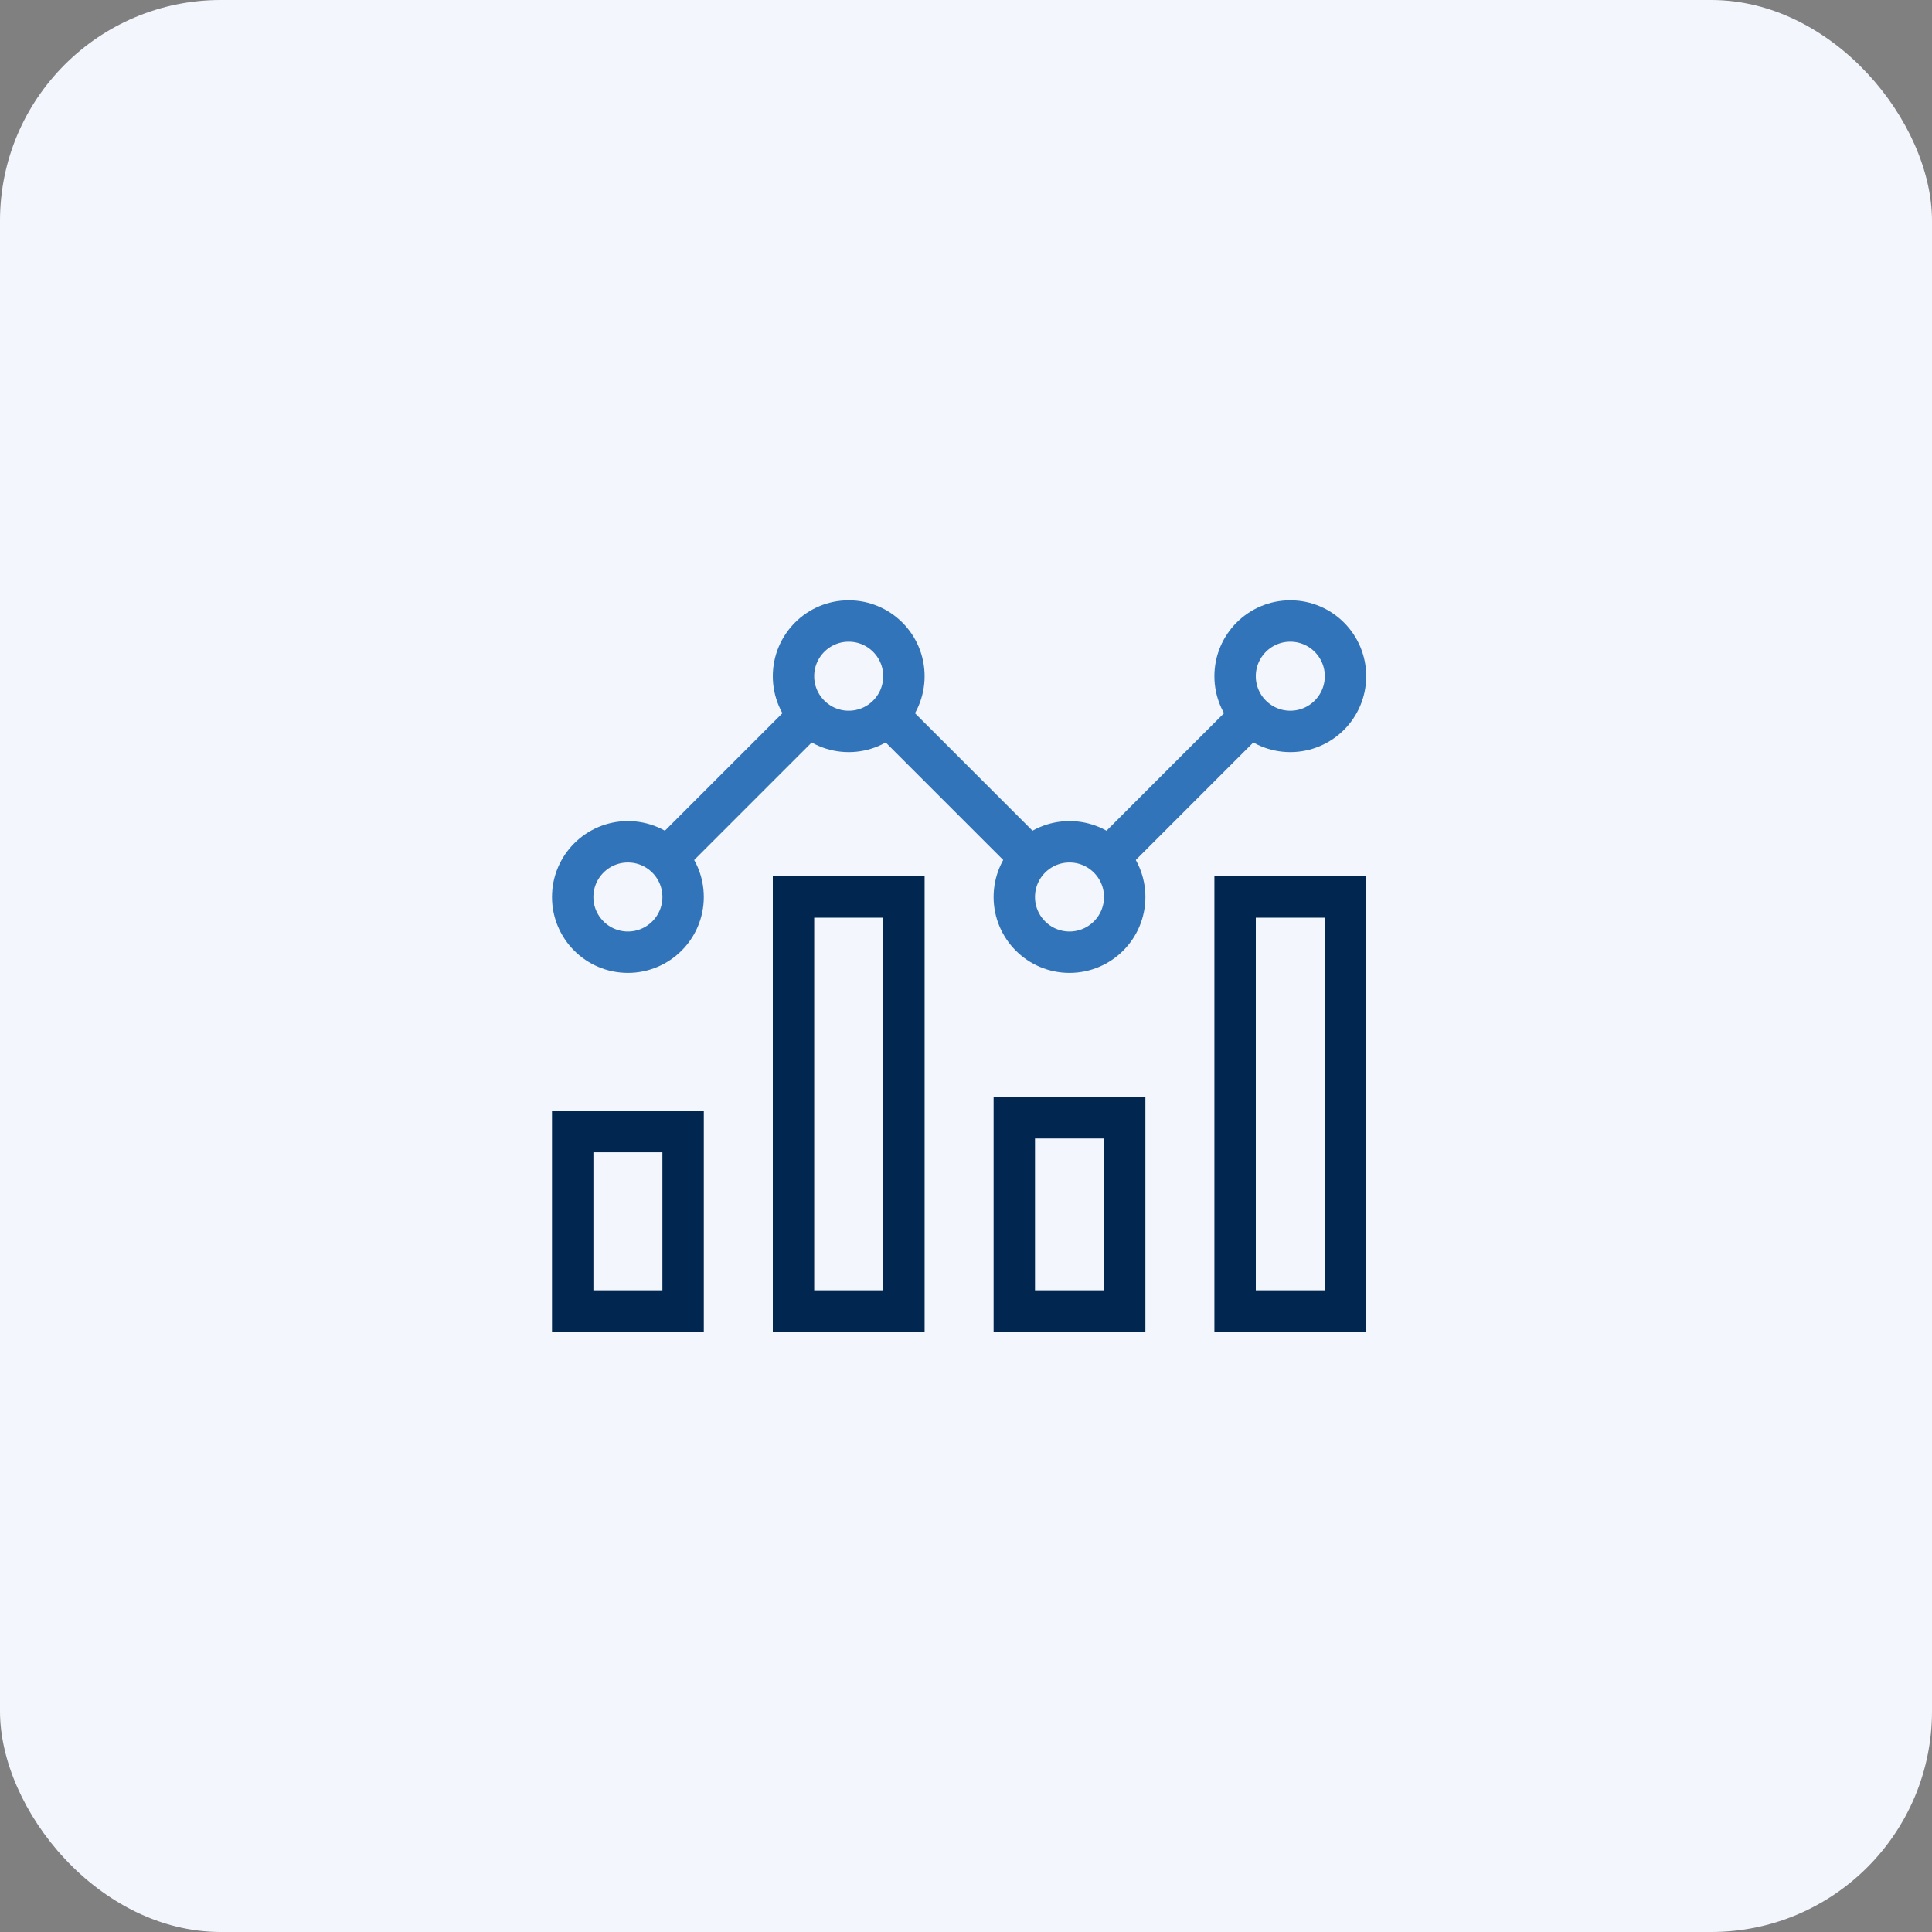 <svg width="140" height="140" viewBox="0 0 140 140" fill="none" xmlns="http://www.w3.org/2000/svg">
<rect x="0" y="0" width="140" height="140" fill="#808080" stroke="none"/>
<rect width="140" height="140" rx="16" fill="#F3F6FC"/>
<path d="M49.5 82H41.5V95H49.5V82Z" stroke="#012750" stroke-width="3" stroke-miterlimit="10" stroke-linecap="square"/>
<path d="M81.5 81H73.5V95H81.5V81Z" stroke="#012750" stroke-width="3" stroke-miterlimit="10" stroke-linecap="square"/>
<path d="M65.5 65H57.5V95H65.5V65Z" stroke="#012750" stroke-width="3" stroke-miterlimit="10" stroke-linecap="square"/>
<path d="M97.5 65H89.5V95H97.5V65Z" stroke="#012750" stroke-width="3" stroke-miterlimit="10" stroke-linecap="square"/>
<path d="M45.5 69C47.709 69 49.5 67.209 49.5 65C49.5 62.791 47.709 61 45.5 61C43.291 61 41.5 62.791 41.5 65C41.5 67.209 43.291 69 45.5 69Z" stroke="#3274BA" stroke-width="3" stroke-miterlimit="10"/>
<path d="M77.5 69C79.709 69 81.5 67.209 81.5 65C81.5 62.791 79.709 61 77.5 61C75.291 61 73.5 62.791 73.5 65C73.5 67.209 75.291 69 77.5 69Z" stroke="#3274BA" stroke-width="3" stroke-miterlimit="10"/>
<path d="M61.5 53C63.709 53 65.5 51.209 65.5 49C65.5 46.791 63.709 45 61.5 45C59.291 45 57.5 46.791 57.5 49C57.5 51.209 59.291 53 61.5 53Z" stroke="#3274BA" stroke-width="3" stroke-miterlimit="10"/>
<path d="M93.5 53C95.709 53 97.5 51.209 97.5 49C97.5 46.791 95.709 45 93.5 45C91.291 45 89.5 46.791 89.5 49C89.5 51.209 91.291 53 93.5 53Z" stroke="#3274BA" stroke-width="3" stroke-miterlimit="10"/>
<path d="M48.328 62.172L58.672 51.828" stroke="#3274BA" stroke-width="3" stroke-miterlimit="10"/>
<path d="M74.672 62.172L64.328 51.828" stroke="#3274BA" stroke-width="3" stroke-miterlimit="10"/>
<path d="M80.328 62.172L90.672 51.828" stroke="#3274BA" stroke-width="3" stroke-miterlimit="10"/>
</svg>
